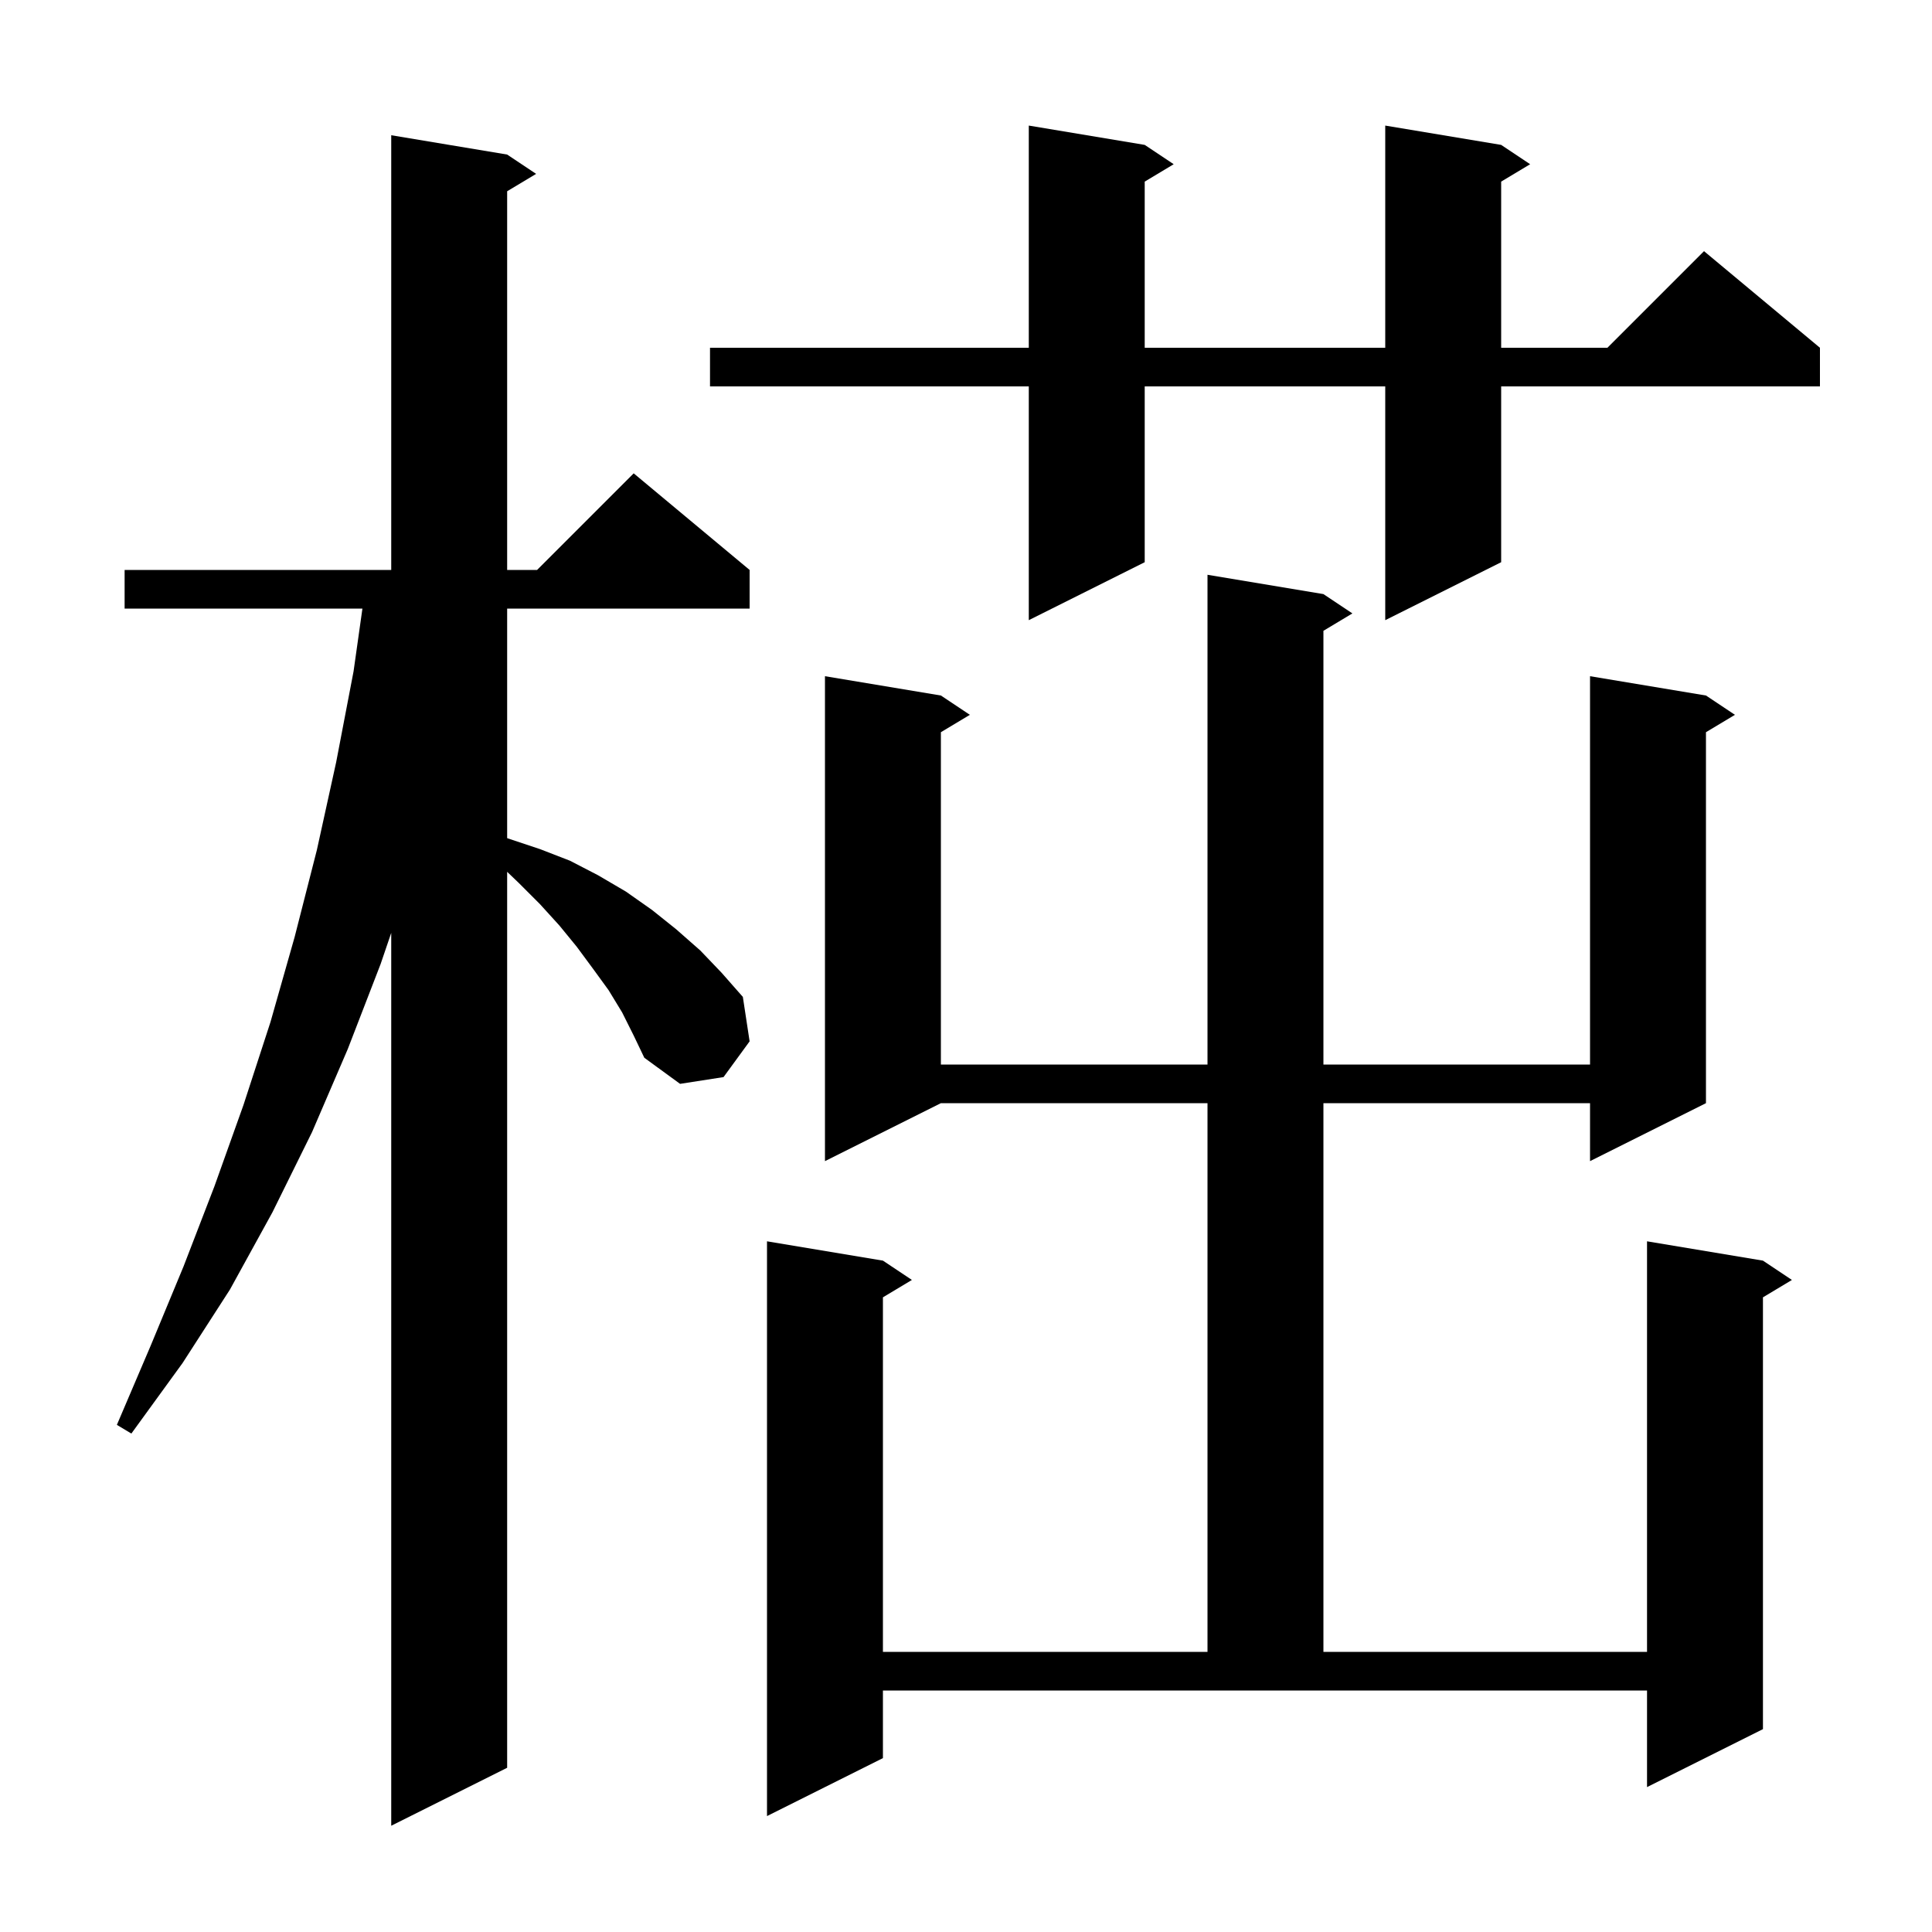<svg xmlns="http://www.w3.org/2000/svg" xmlns:xlink="http://www.w3.org/1999/xlink" version="1.1" baseProfile="full" viewBox="0 0 200 200" width="200" height="200"><g fill="currentColor"><path d="M 64.4 104.8 L 63.0 102.5 L 61.4 100.3 L 59.7 98.0 L 57.9 95.8 L 55.9 93.6 L 53.7 91.4 L 52.5 90.25 L 52.5 183.0 L 40.5 189.0 L 40.5 96.571 L 39.4 99.8 L 36.0 108.6 L 32.3 117.2 L 28.2 125.5 L 23.8 133.5 L 18.9 141.1 L 13.6 148.4 L 12.1 147.5 L 15.6 139.3 L 19.0 131.1 L 22.2 122.8 L 25.2 114.4 L 28.0 105.8 L 30.5 97.0 L 32.8 88.0 L 34.8 78.9 L 36.6 69.5 L 37.518 63.0 L 12.9 63.0 L 12.9 59.0 L 40.5 59.0 L 40.5 14.0 L 52.5 16.0 L 55.5 18.0 L 52.5 19.8 L 52.5 59.0 L 55.6 59.0 L 65.6 49.0 L 77.6 59.0 L 77.6 63.0 L 52.5 63.0 L 52.5 86.763 L 52.6 86.8 L 55.9 87.9 L 59.0 89.1 L 61.9 90.6 L 64.8 92.3 L 67.5 94.2 L 70.0 96.2 L 72.5 98.4 L 74.7 100.7 L 76.9 103.2 L 77.6 107.8 L 74.9 111.5 L 70.4 112.2 L 66.7 109.5 L 65.6 107.2 Z M 137.0 61.5 L 140.0 63.5 L 137.0 65.3 L 137.0 110.2 L 164.6 110.2 L 164.6 70.0 L 176.6 72.0 L 179.6 74.0 L 176.6 75.8 L 176.6 114.2 L 164.6 120.2 L 164.6 114.2 L 137.0 114.2 L 137.0 171.0 L 170.5 171.0 L 170.5 128.5 L 182.5 130.5 L 185.5 132.5 L 182.5 134.3 L 182.5 179.0 L 170.5 185.0 L 170.5 175.0 L 91.4 175.0 L 91.4 182.0 L 79.4 188.0 L 79.4 128.5 L 91.4 130.5 L 94.4 132.5 L 91.4 134.3 L 91.4 171.0 L 125.0 171.0 L 125.0 114.2 L 97.4 114.2 L 85.4 120.2 L 85.4 70.0 L 97.4 72.0 L 100.4 74.0 L 97.4 75.8 L 97.4 110.2 L 125.0 110.2 L 125.0 59.5 Z M 155.4 15.0 L 158.4 17.0 L 155.4 18.8 L 155.4 36.0 L 166.4 36.0 L 176.4 26.0 L 188.4 36.0 L 188.4 40.0 L 155.4 40.0 L 155.4 58.2 L 143.4 64.2 L 143.4 40.0 L 118.5 40.0 L 118.5 58.2 L 106.5 64.2 L 106.5 40.0 L 73.5 40.0 L 73.5 36.0 L 106.5 36.0 L 106.5 13.0 L 118.5 15.0 L 121.5 17.0 L 118.5 18.8 L 118.5 36.0 L 143.4 36.0 L 143.4 13.0 Z "/></g></svg>